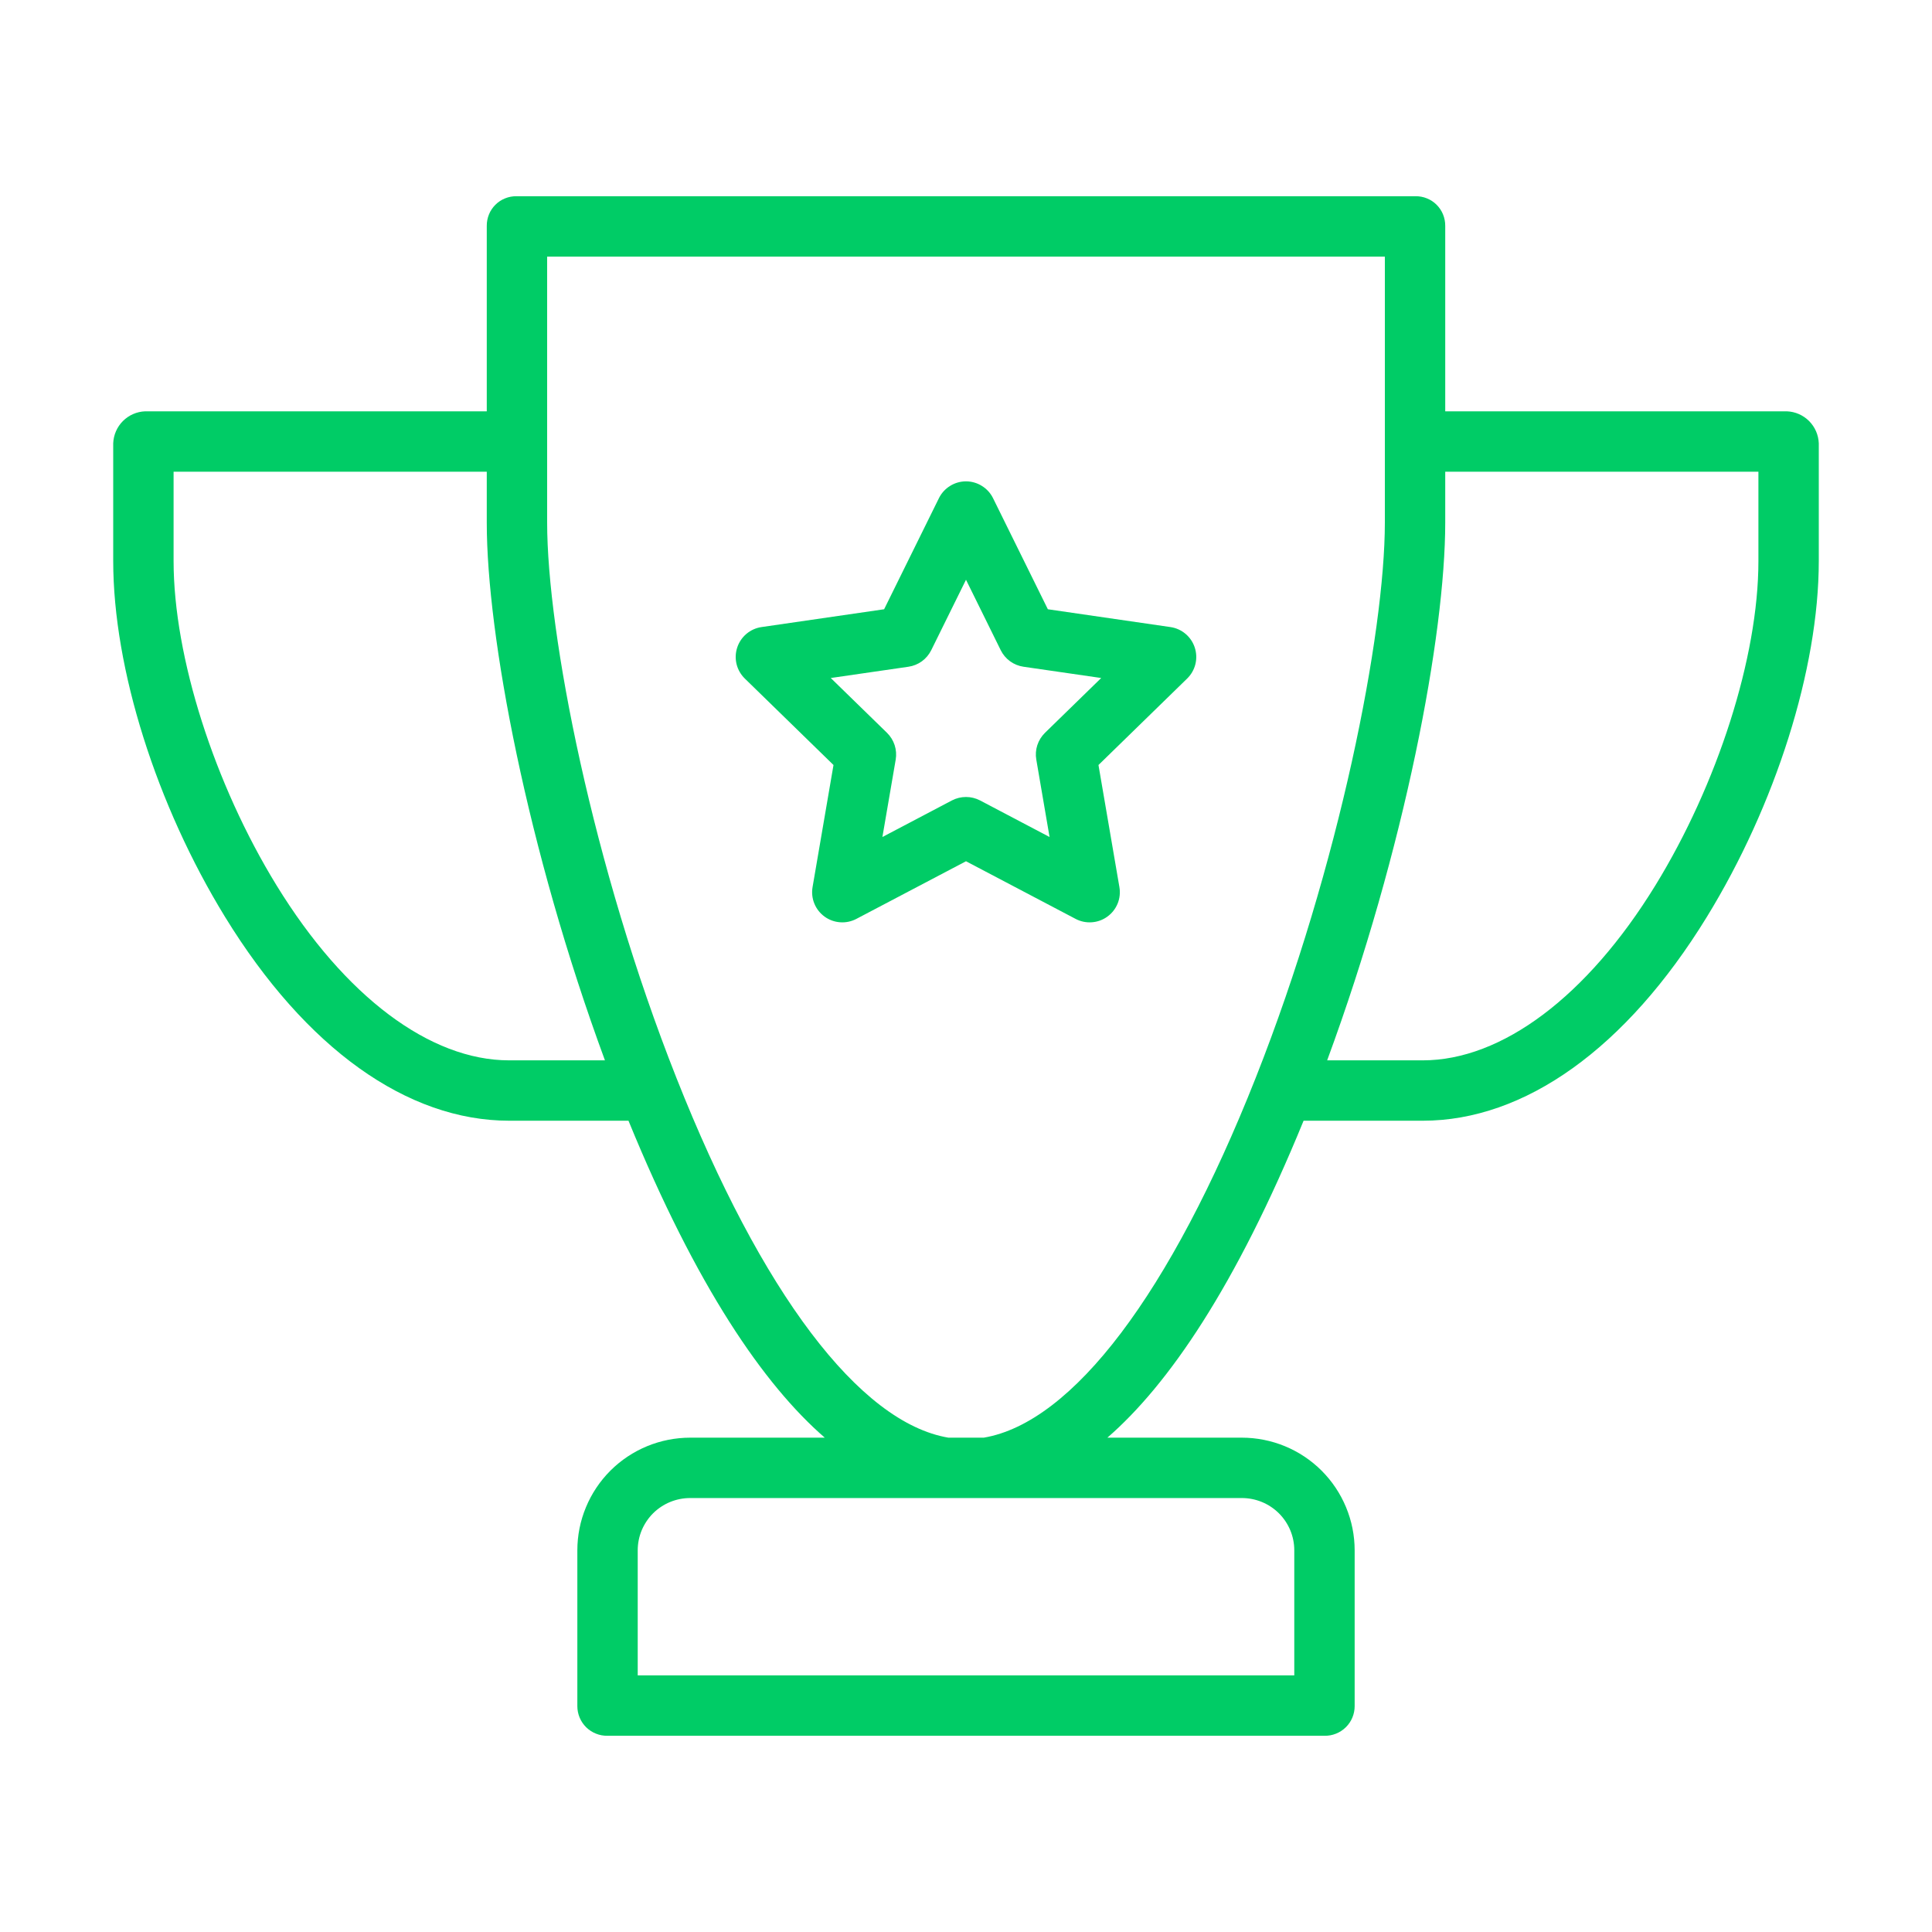 <?xml version="1.0" encoding="UTF-8"?> <svg xmlns="http://www.w3.org/2000/svg" width="60" height="60" viewBox="0 0 60 60" fill="none"><path d="M55.493 12.774H44.883V7.015C44.884 6.893 44.861 6.773 44.815 6.66C44.77 6.548 44.702 6.446 44.616 6.36C44.53 6.274 44.428 6.206 44.315 6.161C44.203 6.115 44.082 6.092 43.961 6.094H16.039C15.918 6.092 15.797 6.115 15.685 6.161C15.572 6.206 15.47 6.274 15.384 6.36C15.298 6.446 15.23 6.548 15.185 6.66C15.139 6.773 15.116 6.893 15.117 7.015V12.774H4.507C4.247 12.784 4.001 12.892 3.817 13.076C3.633 13.261 3.526 13.507 3.516 13.767V17.422C3.516 20.776 4.863 25.01 6.99 28.477C9.496 32.559 12.646 34.805 15.815 34.805H19.518C21.629 39.961 23.723 43.008 25.614 44.648H21.436C20.976 44.648 20.521 44.738 20.096 44.913C19.67 45.089 19.284 45.346 18.958 45.671C18.633 45.996 18.374 46.382 18.198 46.807C18.021 47.232 17.93 47.687 17.93 48.147V52.986C17.93 53.108 17.954 53.228 18.001 53.341C18.048 53.454 18.117 53.556 18.204 53.642C18.291 53.727 18.395 53.795 18.508 53.84C18.621 53.886 18.742 53.908 18.865 53.906H41.135C41.258 53.908 41.379 53.886 41.492 53.84C41.605 53.795 41.709 53.727 41.795 53.642C41.883 53.556 41.952 53.454 41.999 53.341C42.046 53.228 42.07 53.108 42.07 52.986V48.147C42.07 47.687 41.979 47.232 41.802 46.807C41.626 46.382 41.367 45.996 41.042 45.671C40.716 45.346 40.33 45.089 39.904 44.913C39.479 44.738 39.024 44.648 38.564 44.648H34.391C36.281 43.008 38.375 39.961 40.484 34.805H44.186C47.349 34.805 50.499 32.561 53.005 28.48C55.134 25.015 56.484 20.783 56.484 17.422V13.767C56.474 13.507 56.367 13.261 56.183 13.076C55.999 12.892 55.753 12.784 55.493 12.774ZM15.81 32.93C13.358 32.93 10.709 30.951 8.588 27.495C6.661 24.356 5.391 20.404 5.391 17.422V14.649H15.117V16.236C15.117 19.711 16.367 26.367 18.787 32.93H15.81ZM38.564 46.523C38.778 46.523 38.989 46.564 39.187 46.645C39.385 46.726 39.565 46.846 39.717 46.996C39.868 47.147 39.989 47.327 40.071 47.524C40.153 47.721 40.195 47.933 40.195 48.147V52.031H19.805V48.147C19.805 47.933 19.847 47.721 19.929 47.524C20.012 47.327 20.132 47.147 20.283 46.996C20.435 46.846 20.615 46.726 20.813 46.645C21.011 46.564 21.222 46.523 21.436 46.523H38.564ZM30.553 44.648H29.452C26.693 44.18 23.652 40.16 21.009 33.48C18.396 26.879 16.992 19.666 16.992 16.228V7.969H43.008V16.229C43.008 19.658 41.608 26.871 38.996 33.476C36.353 40.159 33.313 44.18 30.553 44.648ZM54.609 17.428C54.609 20.41 53.336 24.361 51.408 27.499C49.286 30.953 46.637 32.93 44.186 32.93H41.216C43.636 26.367 44.883 19.703 44.883 16.228V14.649H54.609V17.428Z" fill="#00CC66"></path><path d="M36.349 19.474L32.542 18.921L30.84 15.472C30.763 15.315 30.643 15.183 30.494 15.091C30.346 14.998 30.174 14.949 30 14.949C29.825 14.949 29.653 14.998 29.505 15.091C29.356 15.183 29.236 15.315 29.159 15.472L27.457 18.921L23.65 19.474C23.477 19.499 23.315 19.572 23.181 19.685C23.047 19.798 22.948 19.946 22.894 20.112C22.84 20.279 22.833 20.457 22.875 20.627C22.917 20.796 23.006 20.951 23.131 21.073L25.885 23.758L25.235 27.549C25.205 27.721 25.224 27.899 25.29 28.061C25.356 28.223 25.466 28.363 25.607 28.466C25.749 28.569 25.916 28.63 26.091 28.642C26.265 28.655 26.44 28.619 26.595 28.537L30 26.747L33.404 28.537C33.559 28.619 33.733 28.655 33.908 28.642C34.082 28.63 34.25 28.569 34.391 28.466C34.533 28.363 34.643 28.223 34.709 28.061C34.775 27.899 34.794 27.721 34.764 27.549L34.114 23.758L36.868 21.073C36.993 20.951 37.082 20.796 37.124 20.627C37.166 20.457 37.159 20.279 37.105 20.112C37.051 19.946 36.952 19.798 36.818 19.685C36.684 19.572 36.522 19.499 36.348 19.474H36.349ZM32.452 22.759C32.344 22.866 32.262 22.997 32.215 23.141C32.168 23.286 32.157 23.439 32.183 23.589L32.595 25.994L30.436 24.858C30.301 24.788 30.152 24.751 30 24.751C29.848 24.751 29.698 24.788 29.563 24.858L27.404 25.994L27.817 23.589C27.842 23.439 27.831 23.286 27.784 23.141C27.737 22.997 27.656 22.866 27.547 22.759L25.8 21.056L28.214 20.706C28.364 20.684 28.507 20.626 28.63 20.537C28.753 20.447 28.852 20.329 28.92 20.193L30 18.005L31.079 20.193C31.146 20.329 31.246 20.447 31.369 20.537C31.492 20.626 31.635 20.684 31.785 20.706L34.199 21.056L32.452 22.759Z" fill="#00CC66"></path></svg> 
